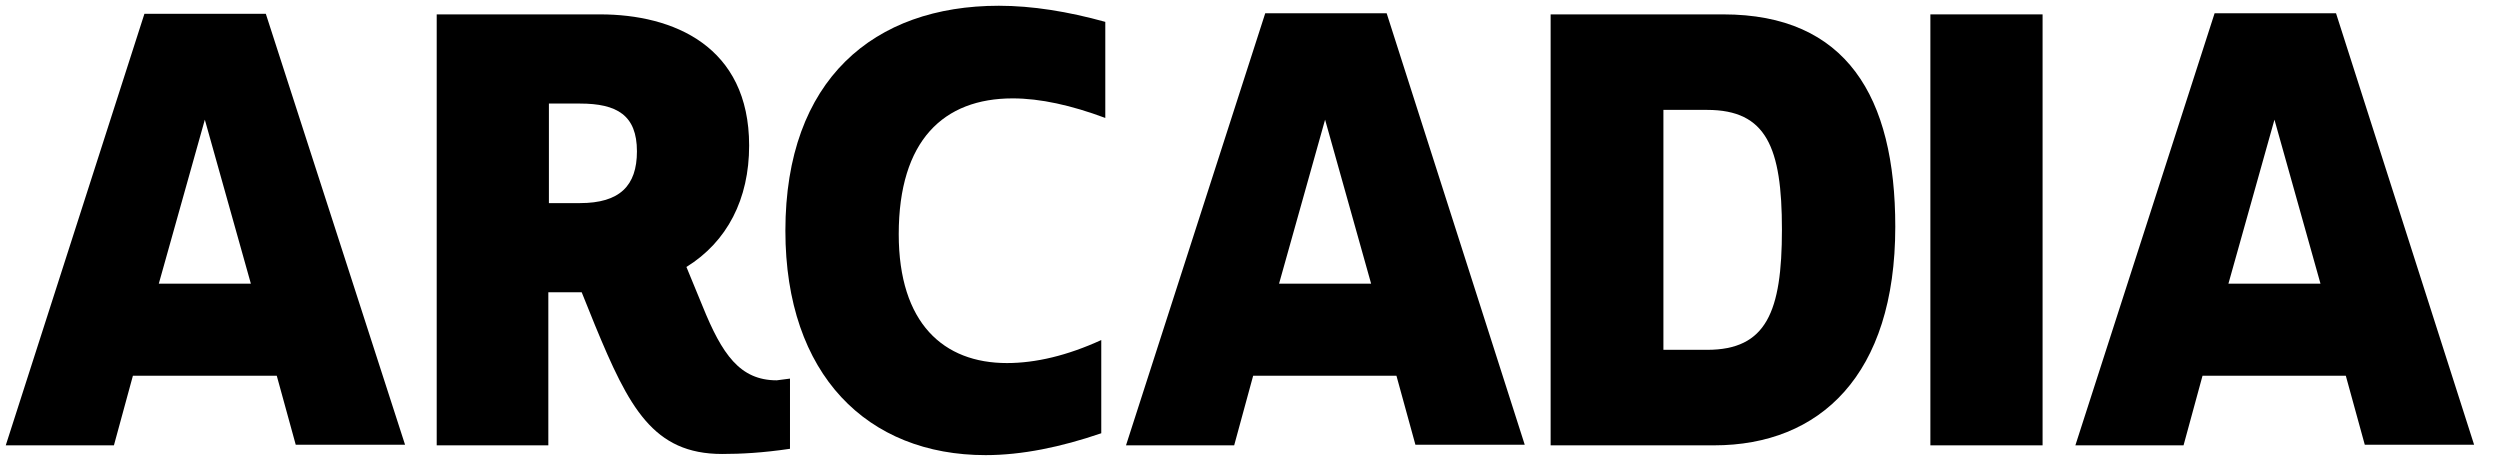<?xml version="1.0" encoding="utf-8"?>
<!-- Generator: Adobe Illustrator 24.3.0, SVG Export Plug-In . SVG Version: 6.00 Build 0)  -->
<svg version="1.1" id="Layer_1" xmlns="http://www.w3.org/2000/svg" xmlns:xlink="http://www.w3.org/1999/xlink" x="0px" y="0px"
	 viewBox="0 0 434.5 80" style="enable-background:new 0 0 434.5 80;" xml:space="preserve">
<style type="text/css">
	.st0{clip-path:url(#SVGID_2_);fill:#E52123;}
	.st1{clip-path:url(#SVGID_4_);fill:#E52123;}
</style>
<g>
	<g>
		<path d="M48.1,65.3H23.1l-3.3,12.1H1L25.1,2.4h21.1l24.2,74.9h-19L48.1,65.3z M43.6,49.3l-8-28.5l-8,28.5H43.6z"/>
		<path d="M137.3,65.8V78c-4.7,0.7-8.5,0.9-11.8,0.9c-12,0-16.2-8.1-22.1-22.4l-2.3-5.7h-5.8v26.6H75.9V2.5h28.4
			c12.7,0,25.9,5.5,25.9,22.8c0,9.3-3.8,16.7-10.9,21.1l2.8,6.8c3.4,8.4,6.5,12.9,12.9,12.9C135.8,66,136.5,65.9,137.3,65.8z
			 M95.4,35.3h5.4c6.9,0,9.9-3,9.9-9c0-6.3-3.5-8.3-9.9-8.3h-5.4V35.3z"/>
		<path d="M171.3,79.1c-20.5,0-34.8-13.9-34.8-39c0-26.3,15.4-39.1,37.1-39.1c5.8,0,12,1,18.5,2.8v16.7c-5.9-2.2-11.3-3.4-16.1-3.4
			c-12,0-19.8,7.3-19.8,23.6c0,15.5,7.8,22.4,18.8,22.4c5,0,10.5-1.3,16.4-4v16.2C184.4,77.7,177.6,79.1,171.3,79.1z"/>
		<path d="M242.7,65.3h-24.9l-3.3,12.1h-18.8l24.2-75.1h21.1L265,77.3h-19L242.7,65.3z M238.3,49.3l-8-28.5l-8,28.5H238.3z"/>
		<path d="M329.4,39.4c0,25.8-13.1,38-31.5,38h-28.4V2.5h30C320.9,2.5,329.4,16.8,329.4,39.4z M309.7,39.9c0-14.3-2.7-20.8-13-20.8
			h-7.6v41.7h7.6C307,60.8,309.7,54.2,309.7,39.9z"/>
		<path d="M355,2.5v74.9h-19.5V2.5H355z"/>
		<path d="M407.7,65.3h-24.9l-3.3,12.1h-18.8l24.2-75.1h21.1L430,77.3h-19L407.7,65.3z M403.3,49.3l-8-28.5l-8,28.5H403.3z"/>
	</g>
</g>
</svg>
